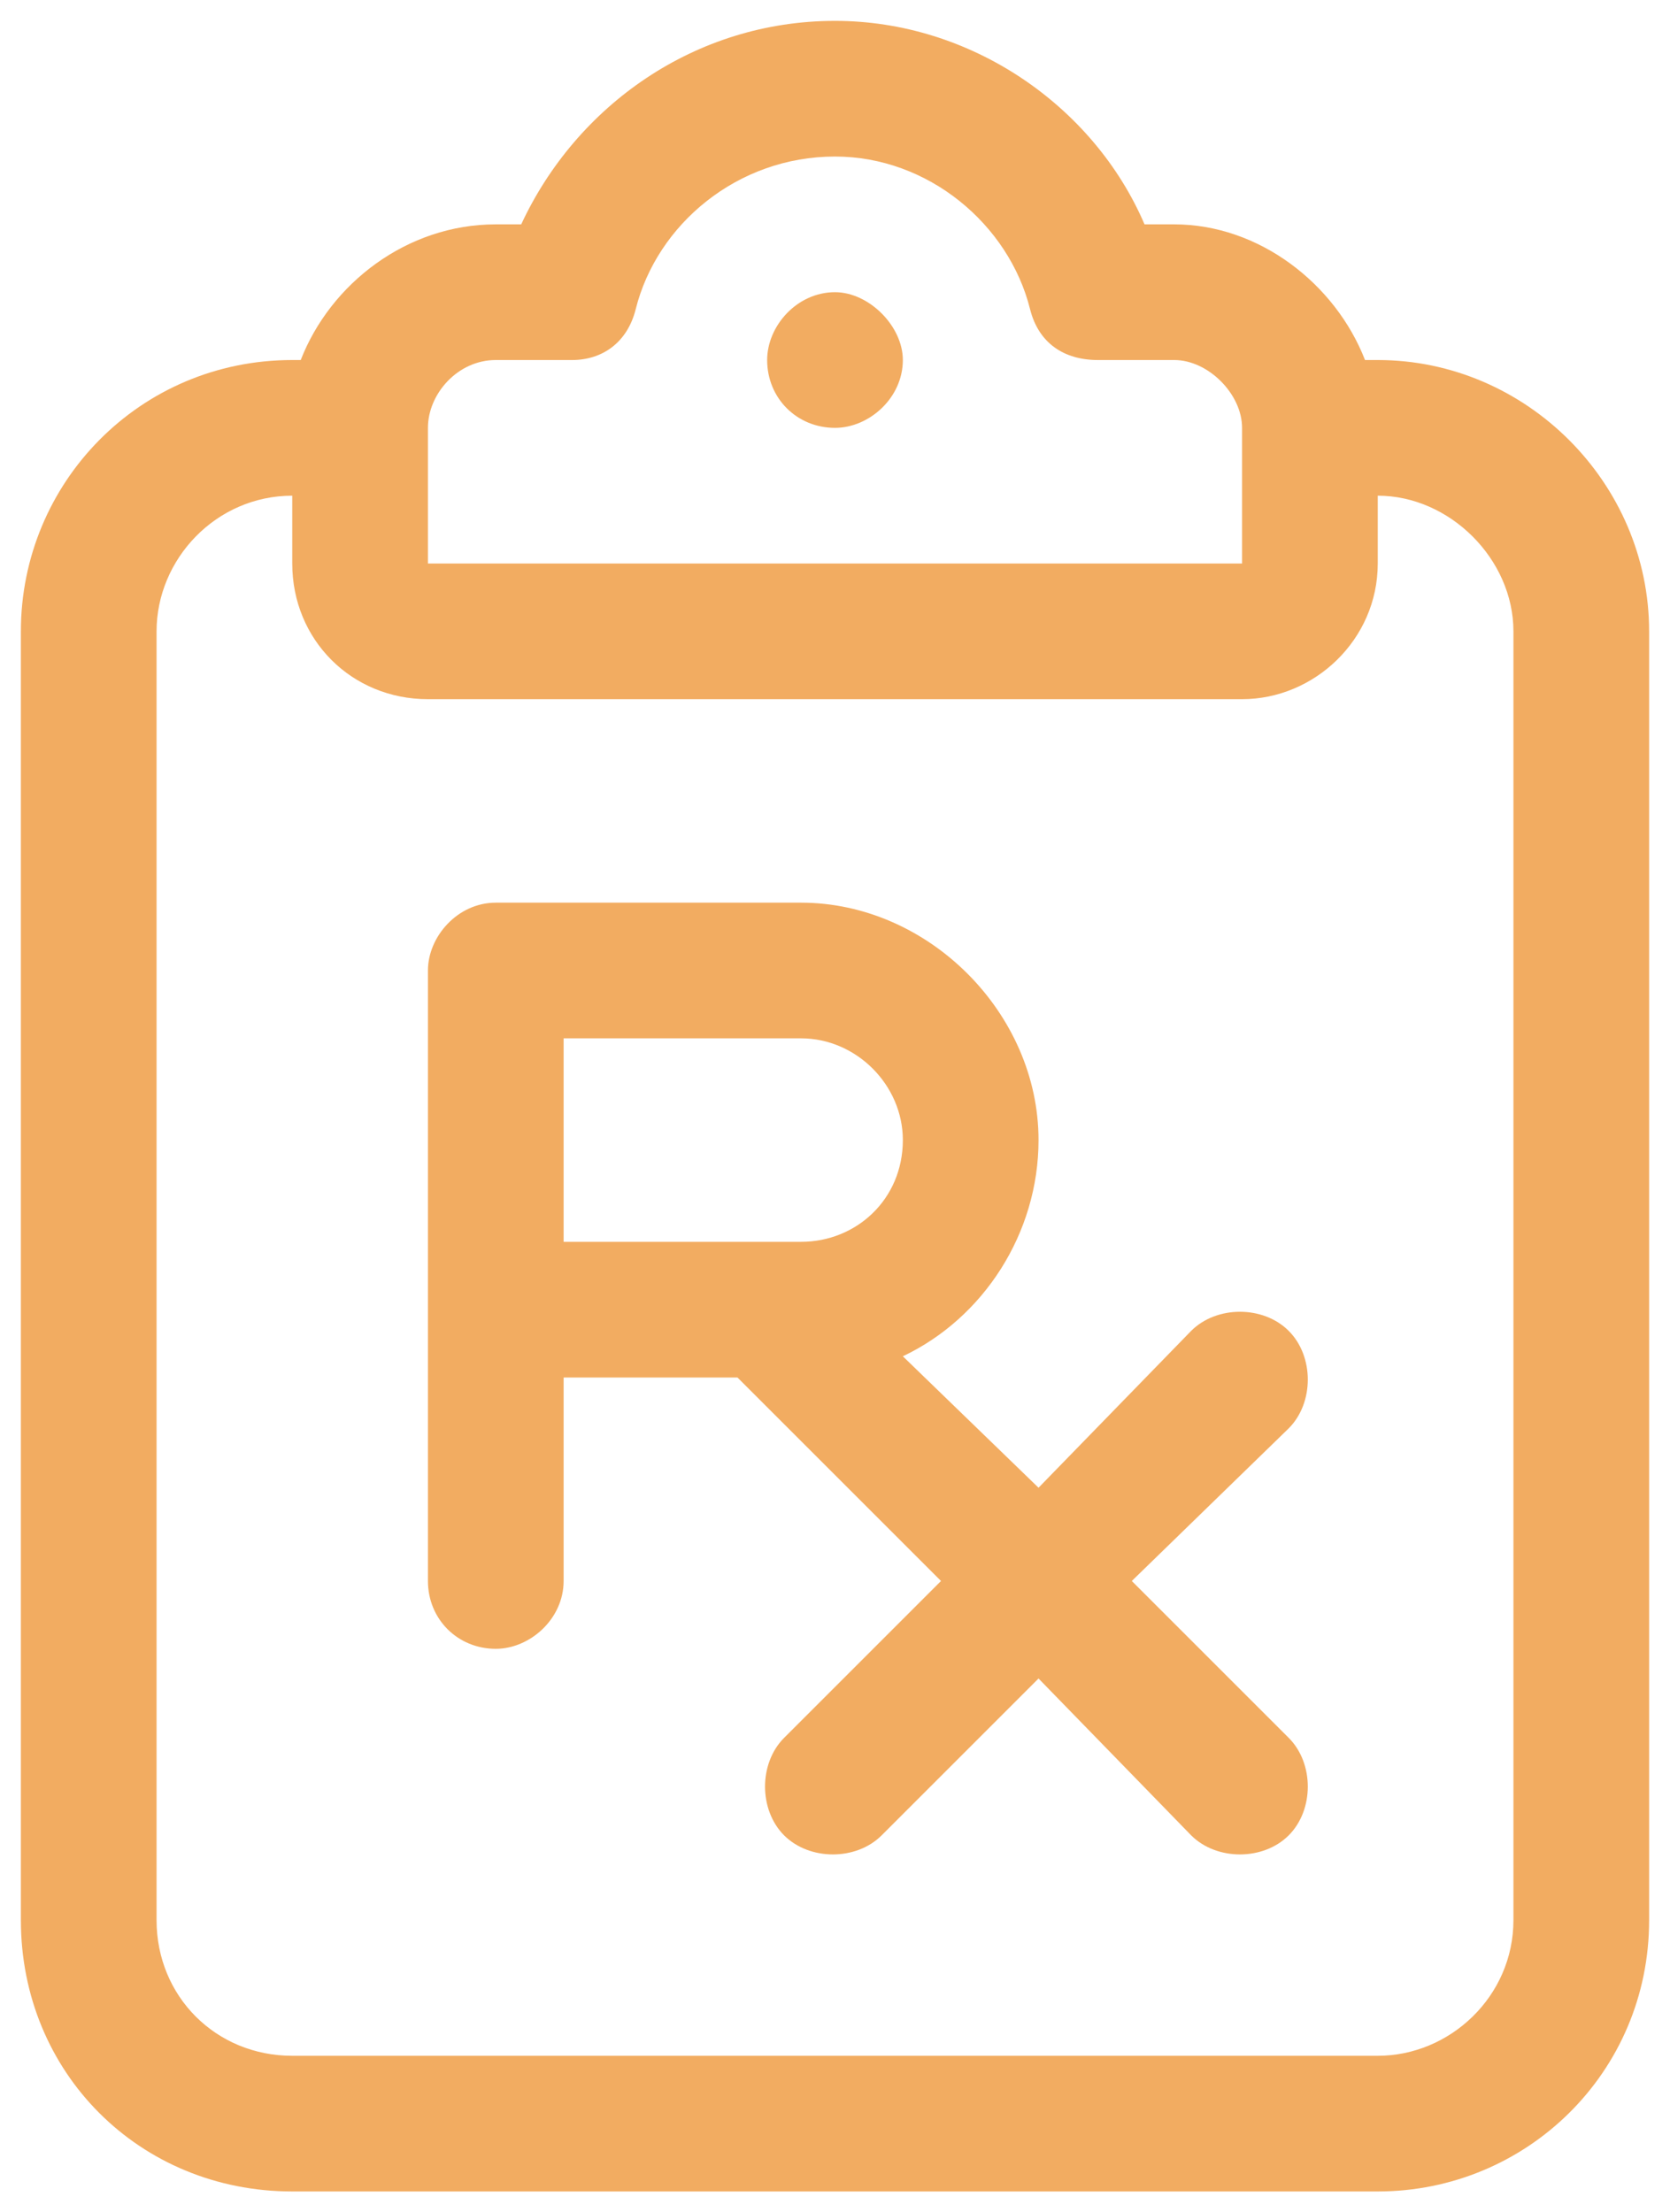 <svg width="40" height="53" viewBox="0 0 40 53" fill="none" xmlns="http://www.w3.org/2000/svg">
<path d="M15.227 7.406C15.023 8.219 14.414 8.625 13.703 8.625H11.875C10.961 8.625 10.25 9.438 10.25 10.25V13.5H20H29.75V10.25C29.75 9.438 28.938 8.625 28.125 8.625H26.297C25.484 8.625 24.875 8.219 24.672 7.406C24.164 5.375 22.234 3.75 20 3.75C17.664 3.75 15.734 5.375 15.227 7.406ZM20 0.5C23.25 0.5 26.195 2.531 27.414 5.375H28.125C30.156 5.375 31.984 6.797 32.695 8.625H33C36.555 8.625 39.5 11.57 39.5 15.125V46C39.5 49.656 36.555 52.5 33 52.5H7C3.344 52.5 0.5 49.656 0.5 46V15.125C0.5 11.57 3.344 8.625 7 8.625H7.203C7.914 6.797 9.742 5.375 11.875 5.375H12.484C13.805 2.531 16.648 0.5 20 0.5ZM33 11.875V13.5C33 15.328 31.477 16.75 29.75 16.75H20H10.25C8.422 16.75 7 15.328 7 13.5V11.875C5.172 11.875 3.75 13.398 3.75 15.125V46C3.75 47.828 5.172 49.25 7 49.25H33C34.727 49.25 36.25 47.828 36.25 46V15.125C36.25 13.398 34.727 11.875 33 11.875ZM21.625 8.625C21.625 9.539 20.812 10.25 20 10.25C19.086 10.25 18.375 9.539 18.375 8.625C18.375 7.812 19.086 7 20 7C20.812 7 21.625 7.812 21.625 8.625ZM11.875 21.625H19.188C22.234 21.625 24.875 24.266 24.875 27.312C24.875 29.547 23.555 31.578 21.625 32.492L24.875 35.641L28.531 31.883C29.141 31.273 30.258 31.273 30.867 31.883C31.477 32.492 31.477 33.609 30.867 34.219L27.109 37.875L30.867 41.633C31.477 42.242 31.477 43.359 30.867 43.969C30.258 44.578 29.141 44.578 28.531 43.969L24.875 40.211L21.117 43.969C20.508 44.578 19.391 44.578 18.781 43.969C18.172 43.359 18.172 42.242 18.781 41.633L22.539 37.875L17.664 33H13.5V37.875C13.5 38.789 12.688 39.5 11.875 39.5C10.961 39.5 10.25 38.789 10.25 37.875V31.375V23.25C10.25 22.438 10.961 21.625 11.875 21.625ZM19.188 29.75C20.508 29.75 21.625 28.734 21.625 27.312C21.625 25.992 20.508 24.875 19.188 24.875H13.5V29.75H18.375H19.188Z" fill="#F2AC61"/>
</svg>
